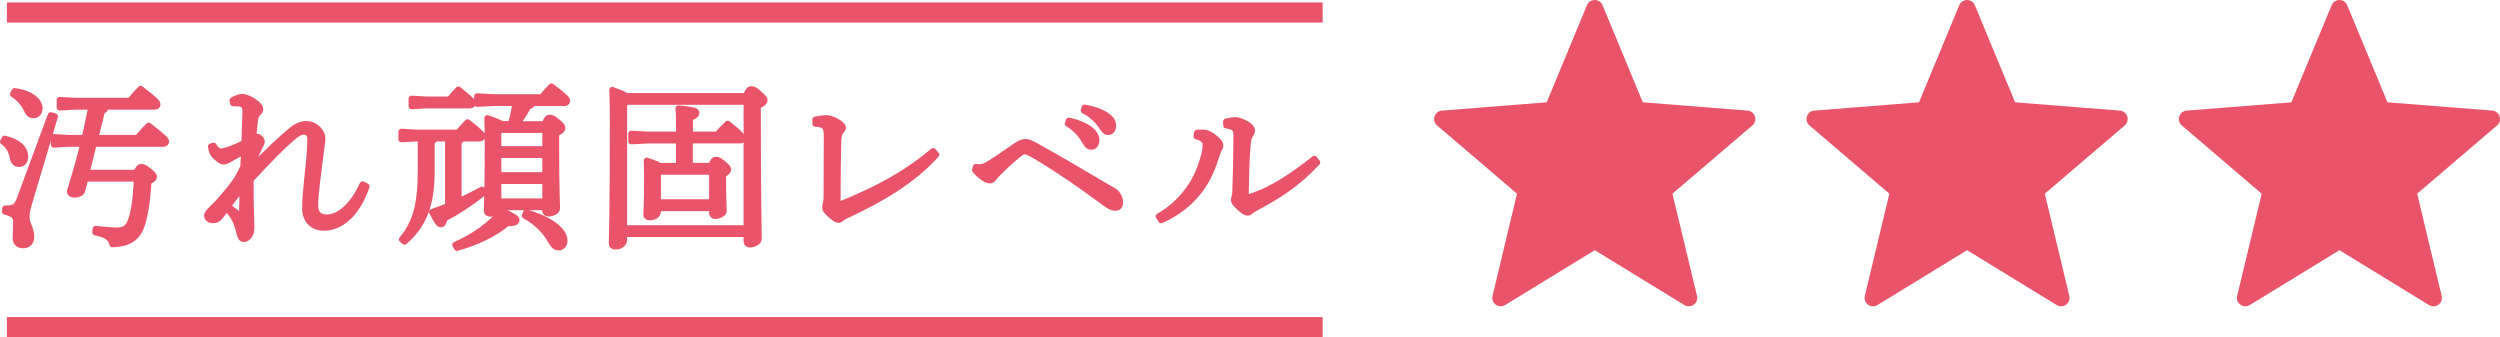 <?xml version="1.0" encoding="UTF-8"?><svg id="_レイヤー_2" xmlns="http://www.w3.org/2000/svg" viewBox="0 0 373.49 50.37"><defs><style>.cls-1{fill:none;stroke-miterlimit:10;stroke-width:3px;}.cls-1,.cls-2,.cls-3{stroke:#e9546b;}.cls-2{stroke-width:2.52px;}.cls-2,.cls-3{fill:#e9546b;stroke-linecap:round;stroke-linejoin:round;}.cls-3{stroke-width:.9px;}</style></defs><g id="leyout"><polygon class="cls-2" points="238.25 1.26 244.56 16.48 260.98 17.78 248.45 28.48 252.3 44.5 238.25 35.9 224.2 44.5 228.04 28.48 215.51 17.78 231.94 16.48 238.25 1.26"/><polygon class="cls-2" points="293.87 1.26 300.18 16.48 316.61 17.78 304.08 28.48 307.92 44.5 293.87 35.9 279.82 44.5 283.67 28.48 271.14 17.78 287.56 16.48 293.87 1.26"/><polygon class="cls-2" points="349.5 1.26 355.81 16.48 372.23 17.78 359.71 28.48 363.55 44.5 349.5 35.9 335.45 44.5 339.29 28.48 326.77 17.78 343.19 16.48 349.5 1.26"/><path class="cls-3" d="M.69,20.71c2.29.53,3.08,1.66,3.08,2.71,0,.68-.39,1.08-.95,1.08-.47,0-.79-.34-.87-.79-.24-1.24-.68-1.97-1.5-2.55l.24-.45ZM8.21,17.39l-3.65,12.25c-.45,1.5-.6,2.08-.6,2.79,0,.95.71,1.81.71,2.92,0,.71-.39,1.29-1.16,1.29s-1.18-.39-1.18-1.13.08-1.47.08-2.39c0-.79-.37-1.18-1.66-1.5l.03-.47c1.37,0,1.74-.24,2.23-1.58l4.57-12.36.63.18ZM2.18,13.61c2.39.29,3.73,1.47,3.73,2.55,0,.68-.39,1.05-.92,1.05-.45,0-.74-.24-.95-.74-.39-.92-1.26-1.92-2.1-2.39l.24-.47ZM20.35,25.81c.37-.76.53-.87.74-.87.24,0,.42.03,1.03.5.74.58.87.76.87.97s-.11.39-.81.71c-.16,2.94-.5,4.92-.95,6.36-.63,2-1.87,2.94-4.44,3-.24-.89-.74-1.42-2.55-1.76l.05-.53c1.55.18,2.58.24,3.26.24,1.05,0,1.63-.42,2.02-1.52.47-1.31.71-3.02.89-6.23h-7.73l-.42,1.71c-.08.37-.42.68-1.24.68-.45,0-.63-.29-.63-.47.74-2.37,1.42-4.76,2-7.12h-2.18l-2.21.13v-1.13l2.21.13h2.39c.34-1.55.68-3.1,1-4.68h-2.31l-2.42.13v-1.13l2.42.13h8.07c.47-.55,1.03-1.21,1.6-1.79,2.37,1.81,2.52,2.08,2.52,2.34,0,.18-.16.32-.42.32h-7.28c-.05.32-.24.55-.58.63l-1,4.05h6.28c.53-.63,1.05-1.21,1.68-1.84,2.47,1.92,2.6,2.13,2.6,2.39,0,.18-.16.32-.42.32h-10.38l-1.08,4.34h7.41Z"/><path class="cls-3" d="M36.15,32.28c.03-1.18.08-2.68.08-4.31-1.03,1.29-1.97,2.55-2.92,3.84-.68.92-.89,1.08-1.55,1.08-.5,0-.82-.32-.82-.66,0-.21.08-.39.47-.79.34-.34,1.16-1.1,2-2.13,1.29-1.52,2.1-2.47,2.94-4.39.05-.92.11-1.74.11-2.26-.84.37-1.84.92-2.39,1.26-.24.13-.39.21-.63.21-.32,0-.71-.24-1.37-.87-.24-.24-.47-.66-.55-1.37l.39-.13c.34.63.76.87,1.16.87.5,0,1.97-.53,3.44-1.26.05-1.68.13-3.39.16-4.71,0-.63-.16-1-.58-1.13-.39-.1-.81-.1-1.26-.1l-.1-.42c.45-.29,1.03-.53,1.42-.53.53,0,1.39.37,2.02.87.45.34.71.66.71.97,0,.21-.08.34-.32.55-.32.29-.42.66-.5,1.37-.08.6-.13,1.24-.21,2.42.26-.13.42-.21.58-.21h.08c.29.03.6.45.6.71,0,.21-.21.55-.29.71-.53,1.08-.95,2.08-1.37,3.05l-.03.39c2.47-2.6,4.57-4.6,6.36-6.02.63-.5,1.34-.76,1.97-.76,1.42,0,2.42,1.21,2.42,2.18,0,.37-.16,1.29-.21,1.79-.45,3.63-.87,6.47-.87,8.18,0,1.1.45,1.81,1.79,1.81,1.81,0,3.94-1.89,5.28-4.94l.6.29c-1.03,3.16-3.26,6.18-6.36,6.18-1.79,0-2.81-1.24-2.81-2.84,0-1.34.13-2.73.32-4.57.21-2,.45-4.15.45-5.84,0-.66-.32-1.1-.92-1.1-.66,0-1.08.32-1.81.95-1.52,1.29-3.13,2.94-6.2,6.23,0,2.37.05,4.92.1,6.26,0,.24.03.47.03.66,0,.68-.08,1.1-.29,1.39-.29.39-.53.55-.79.55-.34,0-.5-.16-.63-.66-.5-1.97-.84-2.6-1.6-3.5l.29-.37c.47.39.97.76,1.47,1.13l.13-.03Z"/><path class="cls-3" d="M66.93,20.68h-2.02c-.05.24-.18.39-.42.5v4.39c0,4.97-1.18,8.04-4.05,10.54l-.39-.34c2.1-2.58,2.81-5.23,2.81-10.44v-4.65h-.63l-2.26.13v-1.13l2.26.13h6.23c.45-.55.92-1.08,1.39-1.55,2.05,1.63,2.23,1.87,2.23,2.1,0,.18-.16.32-.42.32h-2.73c-.05.26-.18.37-.42.5v8.91c1.24-.58,2.37-1.16,3.5-1.76l.24.47c-2.05,1.63-3.97,2.87-5.84,3.84-.13.63-.29.87-.55.87-.29,0-.53-.34-1.31-1.84.87-.29,1.66-.58,2.39-.89v-10.1ZM67.14,14.87c.45-.55.87-1.03,1.34-1.5,1.92,1.55,2.16,1.81,2.16,2.05,0,.18-.16.32-.42.32h-6.47l-2.26.13v-1.13l2.26.13h3.39ZM68.01,36.59c2.84-1.29,5.36-3.02,6.94-5.1,1.97.92,2.21,1.13,2.21,1.39,0,.32-.32.47-1.39.47-1.97,1.63-4.5,2.84-7.49,3.68l-.26-.45ZM81.36,18.55c.29-.76.53-.97.76-.97.26,0,.5.08,1.13.6.71.6.76.76.76.97,0,.24-.24.47-.92.79v2.66c0,5.71.13,7.62.13,8.54,0,.42-.68.76-1.29.76-.29,0-.47-.16-.47-.42v-.53h-7.02v.08c0,.55-.58.89-1.16.89-.39,0-.55-.16-.55-.45,0-.79.13-2.66.13-8.75,0-2.37,0-3.71-.05-5.07,1.37.47,1.92.71,2.13.89h1.37c.32-1.02.55-2.08.68-3.15h-3.23l-2.47.13v-1.13l2.47.13h7.18c.5-.6.92-1.08,1.45-1.6,2.16,1.63,2.34,1.92,2.34,2.16,0,.18-.16.32-.42.32h-4.73c-.1.24-.29.42-.66.5-.55,1-1.1,1.87-1.71,2.66h4.15ZM74.45,19.76v2.52h7.02v-2.87h-6.78l-.24.34ZM81.47,23.15h-7.02v3.02h7.02v-3.02ZM81.47,27.04h-7.02v3.05h7.02v-3.05ZM78.6,31.75c1.76.47,3.58,1.31,4.6,2.21.68.6,1.13,1.29,1.13,1.97s-.42,1.03-.87,1.03c-.42,0-.76-.26-1.08-.84-.95-1.71-2.37-3.05-3.97-3.89l.18-.47Z"/><path class="cls-3" d="M111.41,14.35c.29-.68.5-1.03.81-1.03.37,0,.6.16,1.13.63.79.68.87.84.87,1.05s-.24.47-1,.84v2.97c0,11.62.13,14.56.13,16.9,0,.45-.79.82-1.34.82-.29,0-.47-.21-.47-.47v-1.1h-18.3v.87c0,.6-.66,1-1.26,1-.42,0-.58-.16-.58-.42,0-.79.16-4.02.16-18.56,0-1.52-.03-2.97-.08-4.42,1.18.45,1.81.71,2.13.92h17.8ZM93.61,15.21l-.37.42v18.46h18.3V15.21h-17.93ZM106.23,24.78c.29-.68.45-.92.71-.92.32,0,.5.08,1.1.58.66.55.74.71.74.92,0,.18-.18.45-.76.71v1.5c0,1.95.11,3.21.11,3.94,0,.42-.79.76-1.29.76-.29,0-.45-.18-.45-.42v-.76h-8.1v.5c0,.58-.6.87-1.18.87-.39,0-.55-.11-.55-.39,0-.58.11-1.66.11-4.76,0-1.18,0-2-.05-3.31,1.08.34,1.66.6,1.95.79h2.87v-3.81h-4.5l-2.63.13v-1.13l2.63.13h4.5c0-2.18,0-3.1-.08-3.92,2.44.24,2.68.42,2.68.68,0,.21-.18.45-.97.74v2.5h4.1c.42-.53,1.03-1.16,1.55-1.63,2,1.6,2.23,2.02,2.23,2.23,0,.16-.08.26-.34.26h-7.55v3.81h3.18ZM106.39,25.65h-7.81l-.29.34v4.23h8.1v-4.57Z"/><path class="cls-3" d="M139.88,23.1c-3.58,4.02-8.54,6.78-13.07,8.91-.5.24-.71.32-.95.5-.18.16-.37.34-.63.34-.24,0-.63-.29-1.21-.79-.58-.5-.74-.79-.74-1.03,0-.13.05-.42.1-.6.08-.32.11-.6.11-1.08,0-2.92.03-6.15.03-9.07,0-.47-.05-.92-.18-1.16-.18-.34-.55-.6-1.52-.63v-.63c.6-.13,1.31-.21,1.63-.21.34,0,1.05.18,1.71.6.39.24.76.55.76.79s-.1.37-.32.6c-.29.32-.34.92-.37,1.63-.05,1.84-.1,5.28-.1,8.68,0,.37.05.55.29.55.11,0,.24-.03.42-.1,4.52-1.84,9.04-4.02,13.57-7.83l.47.53Z"/><path class="cls-3" d="M145.79,24.94c.18.03.32.05.47.05.58,0,1.05-.21,1.79-.68,1.21-.76,2.44-1.66,3.89-2.63.55-.37,1-.47,1.29-.47.21,0,.6.08,1.45.55,3.42,1.89,6.89,3.94,10.49,6.07.63.37.95.53,1.29.74s.87.87.87,1.68c0,.55-.26.79-.74.79-.39,0-.76-.16-1.55-.74-3.89-2.87-6.89-4.94-10.39-7.02-.89-.53-1.29-.66-1.58-.66-.26,0-.47.11-.97.5-1.18.95-2.26,2-2.92,2.66-.37.37-.55.58-.71.79-.16.24-.39.39-.55.39-.21,0-.55-.1-1.02-.42-.47-.32-.97-.79-1.24-1.13l.13-.47ZM159.67,18.03c1.26.24,2.5.76,3.29,1.39.47.39.84.95.84,1.55s-.34.95-.76.95c-.53,0-.71-.39-1.18-1.18-.45-.71-1.31-1.71-2.34-2.26l.16-.45ZM162.04,16.08c1.37.24,2.52.63,3.39,1.26.63.45.87.95.87,1.42,0,.6-.34.97-.74.97-.29,0-.55-.16-1.05-.95-.53-.84-1.58-1.76-2.6-2.26l.13-.45Z"/><path class="cls-3" d="M173.1,32.33c2.26-1.31,3.73-2.87,4.92-4.68,1.16-1.76,2.1-4.65,2.1-5.94,0-.37-.05-.55-.26-.76-.26-.26-.55-.45-1.1-.58l.08-.53c.21-.03.45-.03.66-.03.26,0,.5,0,.68.05.34.08.95.42,1.5.92.45.42.63.6.63.97,0,.29-.18.45-.29.68-.1.26-.21.58-.45,1.31-.6,1.89-1.45,3.63-2.6,5.02-1.42,1.73-3.1,3.05-5.49,4.15l-.37-.6ZM196.79,24.28c-2.52,2.63-4.68,4.36-8.96,6.65-.34.18-.82.45-.97.6-.13.13-.29.24-.45.24-.18,0-.42-.1-.66-.29-.37-.26-.76-.63-1.08-.97-.18-.18-.32-.45-.32-.63,0-.24.05-.34.11-.55.05-.21.1-.55.1-.92.08-1.87.13-4.84.16-7.99,0-.45-.03-.74-.13-1-.16-.39-.68-.6-1.39-.68l-.03-.58c.5-.13,1.08-.21,1.5-.21.32,0,1.18.32,1.76.71.47.34.63.66.63.81,0,.18-.05.32-.18.53-.18.26-.29.45-.37.81-.1.5-.13,1.21-.16,1.39-.16,1.95-.21,4.57-.24,6.81,0,.32.1.45.34.45.08,0,.18-.03.29-.05,3.47-1.1,6.49-3.23,9.62-5.68l.42.55Z"/><line class="cls-1" x1="1.03" y1="1.87" x2="197.6" y2="1.87"/><line class="cls-1" x1="197.6" y1="48.87" x2="1.03" y2="48.87"/></g></svg>